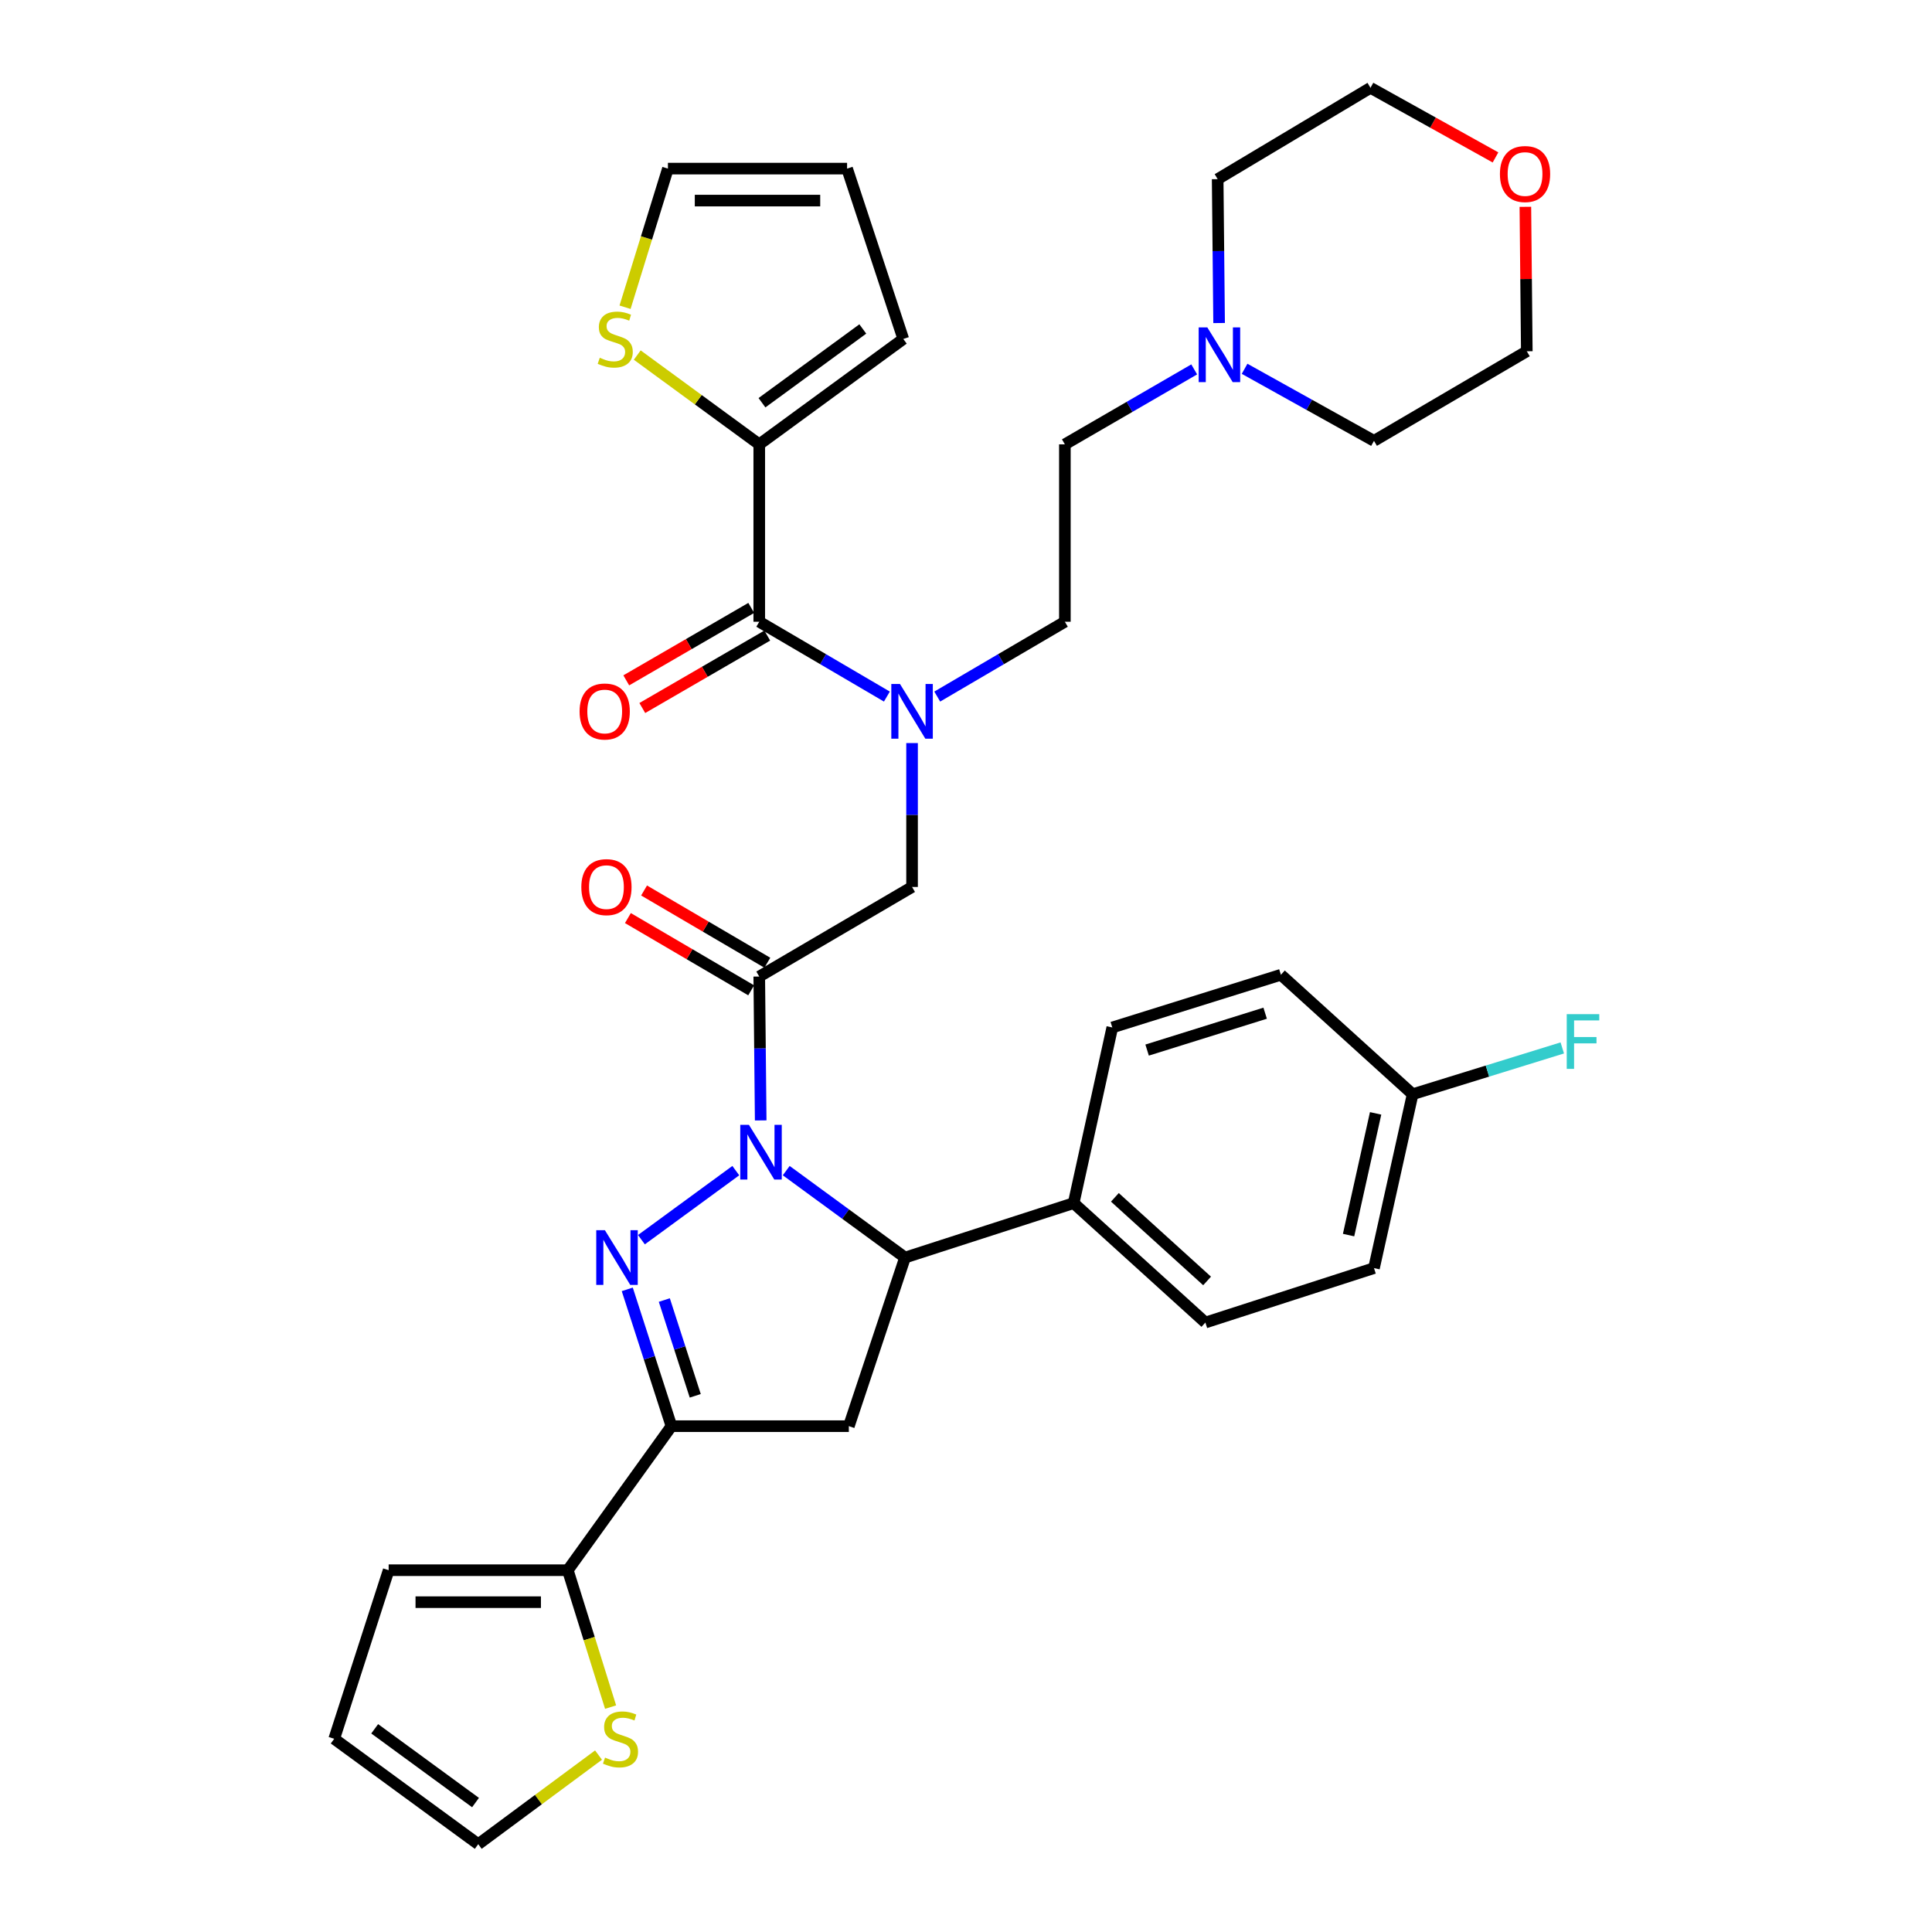 <?xml version='1.0' encoding='iso-8859-1'?>
<svg version='1.1' baseProfile='full'
              xmlns='http://www.w3.org/2000/svg'
                      xmlns:rdkit='http://www.rdkit.org/xml'
                      xmlns:xlink='http://www.w3.org/1999/xlink'
                  xml:space='preserve'
width='1000px' height='1000px' viewBox='0 0 1000 1000'>
<!-- END OF HEADER -->
<rect style='opacity:1.0;fill:#FFFFFF;stroke:none' width='1000' height='1000' x='0' y='0'> </rect>
<path class='bond-0' d='M 485.114,360.543 L 518.145,341.178' style='fill:none;fill-rule:evenodd;stroke:#0000FF;stroke-width:6px;stroke-linecap:butt;stroke-linejoin:miter;stroke-opacity:1' />
<path class='bond-0' d='M 518.145,341.178 L 551.176,321.814' style='fill:none;fill-rule:evenodd;stroke:#000000;stroke-width:6px;stroke-linecap:butt;stroke-linejoin:miter;stroke-opacity:1' />
<path class='bond-1' d='M 472.082,384.616 L 472.082,421.854' style='fill:none;fill-rule:evenodd;stroke:#0000FF;stroke-width:6px;stroke-linecap:butt;stroke-linejoin:miter;stroke-opacity:1' />
<path class='bond-1' d='M 472.082,421.854 L 472.082,459.092' style='fill:none;fill-rule:evenodd;stroke:#000000;stroke-width:6px;stroke-linecap:butt;stroke-linejoin:miter;stroke-opacity:1' />
<path class='bond-2' d='M 459.05,360.543 L 426.019,341.178' style='fill:none;fill-rule:evenodd;stroke:#0000FF;stroke-width:6px;stroke-linecap:butt;stroke-linejoin:miter;stroke-opacity:1' />
<path class='bond-2' d='M 426.019,341.178 L 392.989,321.814' style='fill:none;fill-rule:evenodd;stroke:#000000;stroke-width:6px;stroke-linecap:butt;stroke-linejoin:miter;stroke-opacity:1' />
<path class='bond-3' d='M 392.989,229.994 L 361.412,206.889' style='fill:none;fill-rule:evenodd;stroke:#000000;stroke-width:6px;stroke-linecap:butt;stroke-linejoin:miter;stroke-opacity:1' />
<path class='bond-3' d='M 361.412,206.889 L 329.835,183.784' style='fill:none;fill-rule:evenodd;stroke:#CCCC00;stroke-width:6px;stroke-linecap:butt;stroke-linejoin:miter;stroke-opacity:1' />
<path class='bond-4' d='M 392.989,229.994 L 467.54,175.451' style='fill:none;fill-rule:evenodd;stroke:#000000;stroke-width:6px;stroke-linecap:butt;stroke-linejoin:miter;stroke-opacity:1' />
<path class='bond-4' d='M 394.399,208.455 L 446.585,170.275' style='fill:none;fill-rule:evenodd;stroke:#000000;stroke-width:6px;stroke-linecap:butt;stroke-linejoin:miter;stroke-opacity:1' />
<path class='bond-5' d='M 392.989,229.994 L 392.989,321.814' style='fill:none;fill-rule:evenodd;stroke:#000000;stroke-width:6px;stroke-linecap:butt;stroke-linejoin:miter;stroke-opacity:1' />
<path class='bond-6' d='M 397.173,498.313 L 365.272,479.615' style='fill:none;fill-rule:evenodd;stroke:#000000;stroke-width:6px;stroke-linecap:butt;stroke-linejoin:miter;stroke-opacity:1' />
<path class='bond-6' d='M 365.272,479.615 L 333.371,460.916' style='fill:none;fill-rule:evenodd;stroke:#FF0000;stroke-width:6px;stroke-linecap:butt;stroke-linejoin:miter;stroke-opacity:1' />
<path class='bond-6' d='M 388.804,512.592 L 356.903,493.893' style='fill:none;fill-rule:evenodd;stroke:#000000;stroke-width:6px;stroke-linecap:butt;stroke-linejoin:miter;stroke-opacity:1' />
<path class='bond-6' d='M 356.903,493.893 L 325.002,475.195' style='fill:none;fill-rule:evenodd;stroke:#FF0000;stroke-width:6px;stroke-linecap:butt;stroke-linejoin:miter;stroke-opacity:1' />
<path class='bond-7' d='M 392.989,505.453 L 472.082,459.092' style='fill:none;fill-rule:evenodd;stroke:#000000;stroke-width:6px;stroke-linecap:butt;stroke-linejoin:miter;stroke-opacity:1' />
<path class='bond-8' d='M 392.989,505.453 L 393.361,542.691' style='fill:none;fill-rule:evenodd;stroke:#000000;stroke-width:6px;stroke-linecap:butt;stroke-linejoin:miter;stroke-opacity:1' />
<path class='bond-8' d='M 393.361,542.691 L 393.734,579.929' style='fill:none;fill-rule:evenodd;stroke:#0000FF;stroke-width:6px;stroke-linecap:butt;stroke-linejoin:miter;stroke-opacity:1' />
<path class='bond-9' d='M 388.839,314.654 L 356.497,333.401' style='fill:none;fill-rule:evenodd;stroke:#000000;stroke-width:6px;stroke-linecap:butt;stroke-linejoin:miter;stroke-opacity:1' />
<path class='bond-9' d='M 356.497,333.401 L 324.155,352.148' style='fill:none;fill-rule:evenodd;stroke:#FF0000;stroke-width:6px;stroke-linecap:butt;stroke-linejoin:miter;stroke-opacity:1' />
<path class='bond-9' d='M 397.139,328.973 L 364.797,347.72' style='fill:none;fill-rule:evenodd;stroke:#000000;stroke-width:6px;stroke-linecap:butt;stroke-linejoin:miter;stroke-opacity:1' />
<path class='bond-9' d='M 364.797,347.72 L 332.455,366.467' style='fill:none;fill-rule:evenodd;stroke:#FF0000;stroke-width:6px;stroke-linecap:butt;stroke-linejoin:miter;stroke-opacity:1' />
<path class='bond-10' d='M 323.527,159.023 L 334.622,123.148' style='fill:none;fill-rule:evenodd;stroke:#CCCC00;stroke-width:6px;stroke-linecap:butt;stroke-linejoin:miter;stroke-opacity:1' />
<path class='bond-10' d='M 334.622,123.148 L 345.718,87.272' style='fill:none;fill-rule:evenodd;stroke:#000000;stroke-width:6px;stroke-linecap:butt;stroke-linejoin:miter;stroke-opacity:1' />
<path class='bond-11' d='M 467.54,175.451 L 438.448,87.272' style='fill:none;fill-rule:evenodd;stroke:#000000;stroke-width:6px;stroke-linecap:butt;stroke-linejoin:miter;stroke-opacity:1' />
<path class='bond-12' d='M 618.119,191.198 L 584.648,210.596' style='fill:none;fill-rule:evenodd;stroke:#0000FF;stroke-width:6px;stroke-linecap:butt;stroke-linejoin:miter;stroke-opacity:1' />
<path class='bond-12' d='M 584.648,210.596 L 551.176,229.994' style='fill:none;fill-rule:evenodd;stroke:#000000;stroke-width:6px;stroke-linecap:butt;stroke-linejoin:miter;stroke-opacity:1' />
<path class='bond-13' d='M 644.2,190.889 L 677.688,209.536' style='fill:none;fill-rule:evenodd;stroke:#0000FF;stroke-width:6px;stroke-linecap:butt;stroke-linejoin:miter;stroke-opacity:1' />
<path class='bond-13' d='M 677.688,209.536 L 711.175,228.183' style='fill:none;fill-rule:evenodd;stroke:#000000;stroke-width:6px;stroke-linecap:butt;stroke-linejoin:miter;stroke-opacity:1' />
<path class='bond-14' d='M 631.006,167.201 L 630.634,129.963' style='fill:none;fill-rule:evenodd;stroke:#0000FF;stroke-width:6px;stroke-linecap:butt;stroke-linejoin:miter;stroke-opacity:1' />
<path class='bond-14' d='M 630.634,129.963 L 630.261,92.725' style='fill:none;fill-rule:evenodd;stroke:#000000;stroke-width:6px;stroke-linecap:butt;stroke-linejoin:miter;stroke-opacity:1' />
<path class='bond-15' d='M 774.069,81.483 L 741.712,63.468' style='fill:none;fill-rule:evenodd;stroke:#FF0000;stroke-width:6px;stroke-linecap:butt;stroke-linejoin:miter;stroke-opacity:1' />
<path class='bond-15' d='M 741.712,63.468 L 709.354,45.455' style='fill:none;fill-rule:evenodd;stroke:#000000;stroke-width:6px;stroke-linecap:butt;stroke-linejoin:miter;stroke-opacity:1' />
<path class='bond-16' d='M 789.528,107.05 L 789.898,144.432' style='fill:none;fill-rule:evenodd;stroke:#FF0000;stroke-width:6px;stroke-linecap:butt;stroke-linejoin:miter;stroke-opacity:1' />
<path class='bond-16' d='M 789.898,144.432 L 790.269,181.814' style='fill:none;fill-rule:evenodd;stroke:#000000;stroke-width:6px;stroke-linecap:butt;stroke-linejoin:miter;stroke-opacity:1' />
<path class='bond-17' d='M 406.948,605.912 L 437.695,628.413' style='fill:none;fill-rule:evenodd;stroke:#0000FF;stroke-width:6px;stroke-linecap:butt;stroke-linejoin:miter;stroke-opacity:1' />
<path class='bond-17' d='M 437.695,628.413 L 468.441,650.914' style='fill:none;fill-rule:evenodd;stroke:#000000;stroke-width:6px;stroke-linecap:butt;stroke-linejoin:miter;stroke-opacity:1' />
<path class='bond-18' d='M 380.85,605.912 L 332.002,641.66' style='fill:none;fill-rule:evenodd;stroke:#0000FF;stroke-width:6px;stroke-linecap:butt;stroke-linejoin:miter;stroke-opacity:1' />
<path class='bond-19' d='M 347.539,738.182 L 293.896,812.734' style='fill:none;fill-rule:evenodd;stroke:#000000;stroke-width:6px;stroke-linecap:butt;stroke-linejoin:miter;stroke-opacity:1' />
<path class='bond-20' d='M 347.539,738.182 L 439.358,738.182' style='fill:none;fill-rule:evenodd;stroke:#000000;stroke-width:6px;stroke-linecap:butt;stroke-linejoin:miter;stroke-opacity:1' />
<path class='bond-21' d='M 347.539,738.182 L 336.104,702.775' style='fill:none;fill-rule:evenodd;stroke:#000000;stroke-width:6px;stroke-linecap:butt;stroke-linejoin:miter;stroke-opacity:1' />
<path class='bond-21' d='M 336.104,702.775 L 324.67,667.367' style='fill:none;fill-rule:evenodd;stroke:#0000FF;stroke-width:6px;stroke-linecap:butt;stroke-linejoin:miter;stroke-opacity:1' />
<path class='bond-21' d='M 359.858,722.474 L 351.854,697.689' style='fill:none;fill-rule:evenodd;stroke:#000000;stroke-width:6px;stroke-linecap:butt;stroke-linejoin:miter;stroke-opacity:1' />
<path class='bond-21' d='M 351.854,697.689 L 343.85,672.903' style='fill:none;fill-rule:evenodd;stroke:#0000FF;stroke-width:6px;stroke-linecap:butt;stroke-linejoin:miter;stroke-opacity:1' />
<path class='bond-22' d='M 439.358,738.182 L 468.441,650.914' style='fill:none;fill-rule:evenodd;stroke:#000000;stroke-width:6px;stroke-linecap:butt;stroke-linejoin:miter;stroke-opacity:1' />
<path class='bond-23' d='M 468.441,650.914 L 555.718,622.732' style='fill:none;fill-rule:evenodd;stroke:#000000;stroke-width:6px;stroke-linecap:butt;stroke-linejoin:miter;stroke-opacity:1' />
<path class='bond-24' d='M 293.896,812.734 L 304.969,848.165' style='fill:none;fill-rule:evenodd;stroke:#000000;stroke-width:6px;stroke-linecap:butt;stroke-linejoin:miter;stroke-opacity:1' />
<path class='bond-24' d='M 304.969,848.165 L 316.041,883.596' style='fill:none;fill-rule:evenodd;stroke:#CCCC00;stroke-width:6px;stroke-linecap:butt;stroke-linejoin:miter;stroke-opacity:1' />
<path class='bond-25' d='M 293.896,812.734 L 201.166,812.734' style='fill:none;fill-rule:evenodd;stroke:#000000;stroke-width:6px;stroke-linecap:butt;stroke-linejoin:miter;stroke-opacity:1' />
<path class='bond-25' d='M 279.987,829.285 L 215.076,829.285' style='fill:none;fill-rule:evenodd;stroke:#000000;stroke-width:6px;stroke-linecap:butt;stroke-linejoin:miter;stroke-opacity:1' />
<path class='bond-26' d='M 309.797,908.425 L 278.666,931.485' style='fill:none;fill-rule:evenodd;stroke:#CCCC00;stroke-width:6px;stroke-linecap:butt;stroke-linejoin:miter;stroke-opacity:1' />
<path class='bond-26' d='M 278.666,931.485 L 247.536,954.545' style='fill:none;fill-rule:evenodd;stroke:#000000;stroke-width:6px;stroke-linecap:butt;stroke-linejoin:miter;stroke-opacity:1' />
<path class='bond-27' d='M 731.174,566.368 L 711.175,656.367' style='fill:none;fill-rule:evenodd;stroke:#000000;stroke-width:6px;stroke-linecap:butt;stroke-linejoin:miter;stroke-opacity:1' />
<path class='bond-27' d='M 712.017,576.278 L 698.018,639.277' style='fill:none;fill-rule:evenodd;stroke:#000000;stroke-width:6px;stroke-linecap:butt;stroke-linejoin:miter;stroke-opacity:1' />
<path class='bond-28' d='M 731.174,566.368 L 769.904,554.387' style='fill:none;fill-rule:evenodd;stroke:#000000;stroke-width:6px;stroke-linecap:butt;stroke-linejoin:miter;stroke-opacity:1' />
<path class='bond-28' d='M 769.904,554.387 L 808.633,542.406' style='fill:none;fill-rule:evenodd;stroke:#33CCCC;stroke-width:6px;stroke-linecap:butt;stroke-linejoin:miter;stroke-opacity:1' />
<path class='bond-29' d='M 731.174,566.368 L 662.994,504.542' style='fill:none;fill-rule:evenodd;stroke:#000000;stroke-width:6px;stroke-linecap:butt;stroke-linejoin:miter;stroke-opacity:1' />
<path class='bond-30' d='M 555.718,622.732 L 623.898,684.549' style='fill:none;fill-rule:evenodd;stroke:#000000;stroke-width:6px;stroke-linecap:butt;stroke-linejoin:miter;stroke-opacity:1' />
<path class='bond-30' d='M 577.062,619.744 L 624.788,663.015' style='fill:none;fill-rule:evenodd;stroke:#000000;stroke-width:6px;stroke-linecap:butt;stroke-linejoin:miter;stroke-opacity:1' />
<path class='bond-31' d='M 555.718,622.732 L 575.717,531.814' style='fill:none;fill-rule:evenodd;stroke:#000000;stroke-width:6px;stroke-linecap:butt;stroke-linejoin:miter;stroke-opacity:1' />
<path class='bond-32' d='M 711.175,656.367 L 623.898,684.549' style='fill:none;fill-rule:evenodd;stroke:#000000;stroke-width:6px;stroke-linecap:butt;stroke-linejoin:miter;stroke-opacity:1' />
<path class='bond-33' d='M 662.994,504.542 L 575.717,531.814' style='fill:none;fill-rule:evenodd;stroke:#000000;stroke-width:6px;stroke-linecap:butt;stroke-linejoin:miter;stroke-opacity:1' />
<path class='bond-33' d='M 654.839,524.43 L 593.745,543.521' style='fill:none;fill-rule:evenodd;stroke:#000000;stroke-width:6px;stroke-linecap:butt;stroke-linejoin:miter;stroke-opacity:1' />
<path class='bond-34' d='M 201.166,812.734 L 172.984,900.002' style='fill:none;fill-rule:evenodd;stroke:#000000;stroke-width:6px;stroke-linecap:butt;stroke-linejoin:miter;stroke-opacity:1' />
<path class='bond-35' d='M 247.536,954.545 L 172.984,900.002' style='fill:none;fill-rule:evenodd;stroke:#000000;stroke-width:6px;stroke-linecap:butt;stroke-linejoin:miter;stroke-opacity:1' />
<path class='bond-35' d='M 246.126,933.006 L 193.94,894.826' style='fill:none;fill-rule:evenodd;stroke:#000000;stroke-width:6px;stroke-linecap:butt;stroke-linejoin:miter;stroke-opacity:1' />
<path class='bond-36' d='M 551.176,229.994 L 551.176,321.814' style='fill:none;fill-rule:evenodd;stroke:#000000;stroke-width:6px;stroke-linecap:butt;stroke-linejoin:miter;stroke-opacity:1' />
<path class='bond-37' d='M 711.175,228.183 L 790.269,181.814' style='fill:none;fill-rule:evenodd;stroke:#000000;stroke-width:6px;stroke-linecap:butt;stroke-linejoin:miter;stroke-opacity:1' />
<path class='bond-38' d='M 630.261,92.725 L 709.354,45.455' style='fill:none;fill-rule:evenodd;stroke:#000000;stroke-width:6px;stroke-linecap:butt;stroke-linejoin:miter;stroke-opacity:1' />
<path class='bond-39' d='M 345.718,87.272 L 438.448,87.272' style='fill:none;fill-rule:evenodd;stroke:#000000;stroke-width:6px;stroke-linecap:butt;stroke-linejoin:miter;stroke-opacity:1' />
<path class='bond-39' d='M 359.627,103.823 L 424.538,103.823' style='fill:none;fill-rule:evenodd;stroke:#000000;stroke-width:6px;stroke-linecap:butt;stroke-linejoin:miter;stroke-opacity:1' />
<path  class='atom-0' d='M 465.822 354.023
L 475.102 369.023
Q 476.022 370.503, 477.502 373.183
Q 478.982 375.863, 479.062 376.023
L 479.062 354.023
L 482.822 354.023
L 482.822 382.343
L 478.942 382.343
L 468.982 365.943
Q 467.822 364.023, 466.582 361.823
Q 465.382 359.623, 465.022 358.943
L 465.022 382.343
L 461.342 382.343
L 461.342 354.023
L 465.822 354.023
' fill='#0000FF'/>
<path  class='atom-3' d='M 300.895 459.172
Q 300.895 452.372, 304.255 448.572
Q 307.615 444.772, 313.895 444.772
Q 320.175 444.772, 323.535 448.572
Q 326.895 452.372, 326.895 459.172
Q 326.895 466.052, 323.495 469.972
Q 320.095 473.852, 313.895 473.852
Q 307.655 473.852, 304.255 469.972
Q 300.895 466.092, 300.895 459.172
M 313.895 470.652
Q 318.215 470.652, 320.535 467.772
Q 322.895 464.852, 322.895 459.172
Q 322.895 453.612, 320.535 450.812
Q 318.215 447.972, 313.895 447.972
Q 309.575 447.972, 307.215 450.772
Q 304.895 453.572, 304.895 459.172
Q 304.895 464.892, 307.215 467.772
Q 309.575 470.652, 313.895 470.652
' fill='#FF0000'/>
<path  class='atom-6' d='M 299.994 368.263
Q 299.994 361.463, 303.354 357.663
Q 306.714 353.863, 312.994 353.863
Q 319.274 353.863, 322.634 357.663
Q 325.994 361.463, 325.994 368.263
Q 325.994 375.143, 322.594 379.063
Q 319.194 382.943, 312.994 382.943
Q 306.754 382.943, 303.354 379.063
Q 299.994 375.183, 299.994 368.263
M 312.994 379.743
Q 317.314 379.743, 319.634 376.863
Q 321.994 373.943, 321.994 368.263
Q 321.994 362.703, 319.634 359.903
Q 317.314 357.063, 312.994 357.063
Q 308.674 357.063, 306.314 359.863
Q 303.994 362.663, 303.994 368.263
Q 303.994 373.983, 306.314 376.863
Q 308.674 379.743, 312.994 379.743
' fill='#FF0000'/>
<path  class='atom-7' d='M 310.446 185.171
Q 310.766 185.291, 312.086 185.851
Q 313.406 186.411, 314.846 186.771
Q 316.326 187.091, 317.766 187.091
Q 320.446 187.091, 322.006 185.811
Q 323.566 184.491, 323.566 182.211
Q 323.566 180.651, 322.766 179.691
Q 322.006 178.731, 320.806 178.211
Q 319.606 177.691, 317.606 177.091
Q 315.086 176.331, 313.566 175.611
Q 312.086 174.891, 311.006 173.371
Q 309.966 171.851, 309.966 169.291
Q 309.966 165.731, 312.366 163.531
Q 314.806 161.331, 319.606 161.331
Q 322.886 161.331, 326.606 162.891
L 325.686 165.971
Q 322.286 164.571, 319.726 164.571
Q 316.966 164.571, 315.446 165.731
Q 313.926 166.851, 313.966 168.811
Q 313.966 170.331, 314.726 171.251
Q 315.526 172.171, 316.646 172.691
Q 317.806 173.211, 319.726 173.811
Q 322.286 174.611, 323.806 175.411
Q 325.326 176.211, 326.406 177.851
Q 327.526 179.451, 327.526 182.211
Q 327.526 186.131, 324.886 188.251
Q 322.286 190.331, 317.926 190.331
Q 315.406 190.331, 313.486 189.771
Q 311.606 189.251, 309.366 188.331
L 310.446 185.171
' fill='#CCCC00'/>
<path  class='atom-9' d='M 624.911 169.474
L 634.191 184.474
Q 635.111 185.954, 636.591 188.634
Q 638.071 191.314, 638.151 191.474
L 638.151 169.474
L 641.911 169.474
L 641.911 197.794
L 638.031 197.794
L 628.071 181.394
Q 626.911 179.474, 625.671 177.274
Q 624.471 175.074, 624.111 174.394
L 624.111 197.794
L 620.431 197.794
L 620.431 169.474
L 624.911 169.474
' fill='#0000FF'/>
<path  class='atom-10' d='M 776.358 90.074
Q 776.358 83.274, 779.718 79.474
Q 783.078 75.674, 789.358 75.674
Q 795.638 75.674, 798.998 79.474
Q 802.358 83.274, 802.358 90.074
Q 802.358 96.954, 798.958 100.874
Q 795.558 104.754, 789.358 104.754
Q 783.118 104.754, 779.718 100.874
Q 776.358 96.994, 776.358 90.074
M 789.358 101.554
Q 793.678 101.554, 795.998 98.674
Q 798.358 95.754, 798.358 90.074
Q 798.358 84.514, 795.998 81.714
Q 793.678 78.874, 789.358 78.874
Q 785.038 78.874, 782.678 81.674
Q 780.358 84.474, 780.358 90.074
Q 780.358 95.794, 782.678 98.674
Q 785.038 101.554, 789.358 101.554
' fill='#FF0000'/>
<path  class='atom-11' d='M 387.639 582.202
L 396.919 597.202
Q 397.839 598.682, 399.319 601.362
Q 400.799 604.042, 400.879 604.202
L 400.879 582.202
L 404.639 582.202
L 404.639 610.522
L 400.759 610.522
L 390.799 594.122
Q 389.639 592.202, 388.399 590.002
Q 387.199 587.802, 386.839 587.122
L 386.839 610.522
L 383.159 610.522
L 383.159 582.202
L 387.639 582.202
' fill='#0000FF'/>
<path  class='atom-15' d='M 313.097 636.754
L 322.377 651.754
Q 323.297 653.234, 324.777 655.914
Q 326.257 658.594, 326.337 658.754
L 326.337 636.754
L 330.097 636.754
L 330.097 665.074
L 326.217 665.074
L 316.257 648.674
Q 315.097 646.754, 313.857 644.554
Q 312.657 642.354, 312.297 641.674
L 312.297 665.074
L 308.617 665.074
L 308.617 636.754
L 313.097 636.754
' fill='#0000FF'/>
<path  class='atom-17' d='M 313.168 909.722
Q 313.488 909.842, 314.808 910.402
Q 316.128 910.962, 317.568 911.322
Q 319.048 911.642, 320.488 911.642
Q 323.168 911.642, 324.728 910.362
Q 326.288 909.042, 326.288 906.762
Q 326.288 905.202, 325.488 904.242
Q 324.728 903.282, 323.528 902.762
Q 322.328 902.242, 320.328 901.642
Q 317.808 900.882, 316.288 900.162
Q 314.808 899.442, 313.728 897.922
Q 312.688 896.402, 312.688 893.842
Q 312.688 890.282, 315.088 888.082
Q 317.528 885.882, 322.328 885.882
Q 325.608 885.882, 329.328 887.442
L 328.408 890.522
Q 325.008 889.122, 322.448 889.122
Q 319.688 889.122, 318.168 890.282
Q 316.648 891.402, 316.688 893.362
Q 316.688 894.882, 317.448 895.802
Q 318.248 896.722, 319.368 897.242
Q 320.528 897.762, 322.448 898.362
Q 325.008 899.162, 326.528 899.962
Q 328.048 900.762, 329.128 902.402
Q 330.248 904.002, 330.248 906.762
Q 330.248 910.682, 327.608 912.802
Q 325.008 914.882, 320.648 914.882
Q 318.128 914.882, 316.208 914.322
Q 314.328 913.802, 312.088 912.882
L 313.168 909.722
' fill='#CCCC00'/>
<path  class='atom-20' d='M 810.941 524.927
L 827.781 524.927
L 827.781 528.167
L 814.741 528.167
L 814.741 536.767
L 826.341 536.767
L 826.341 540.047
L 814.741 540.047
L 814.741 553.247
L 810.941 553.247
L 810.941 524.927
' fill='#33CCCC'/>
</svg>
